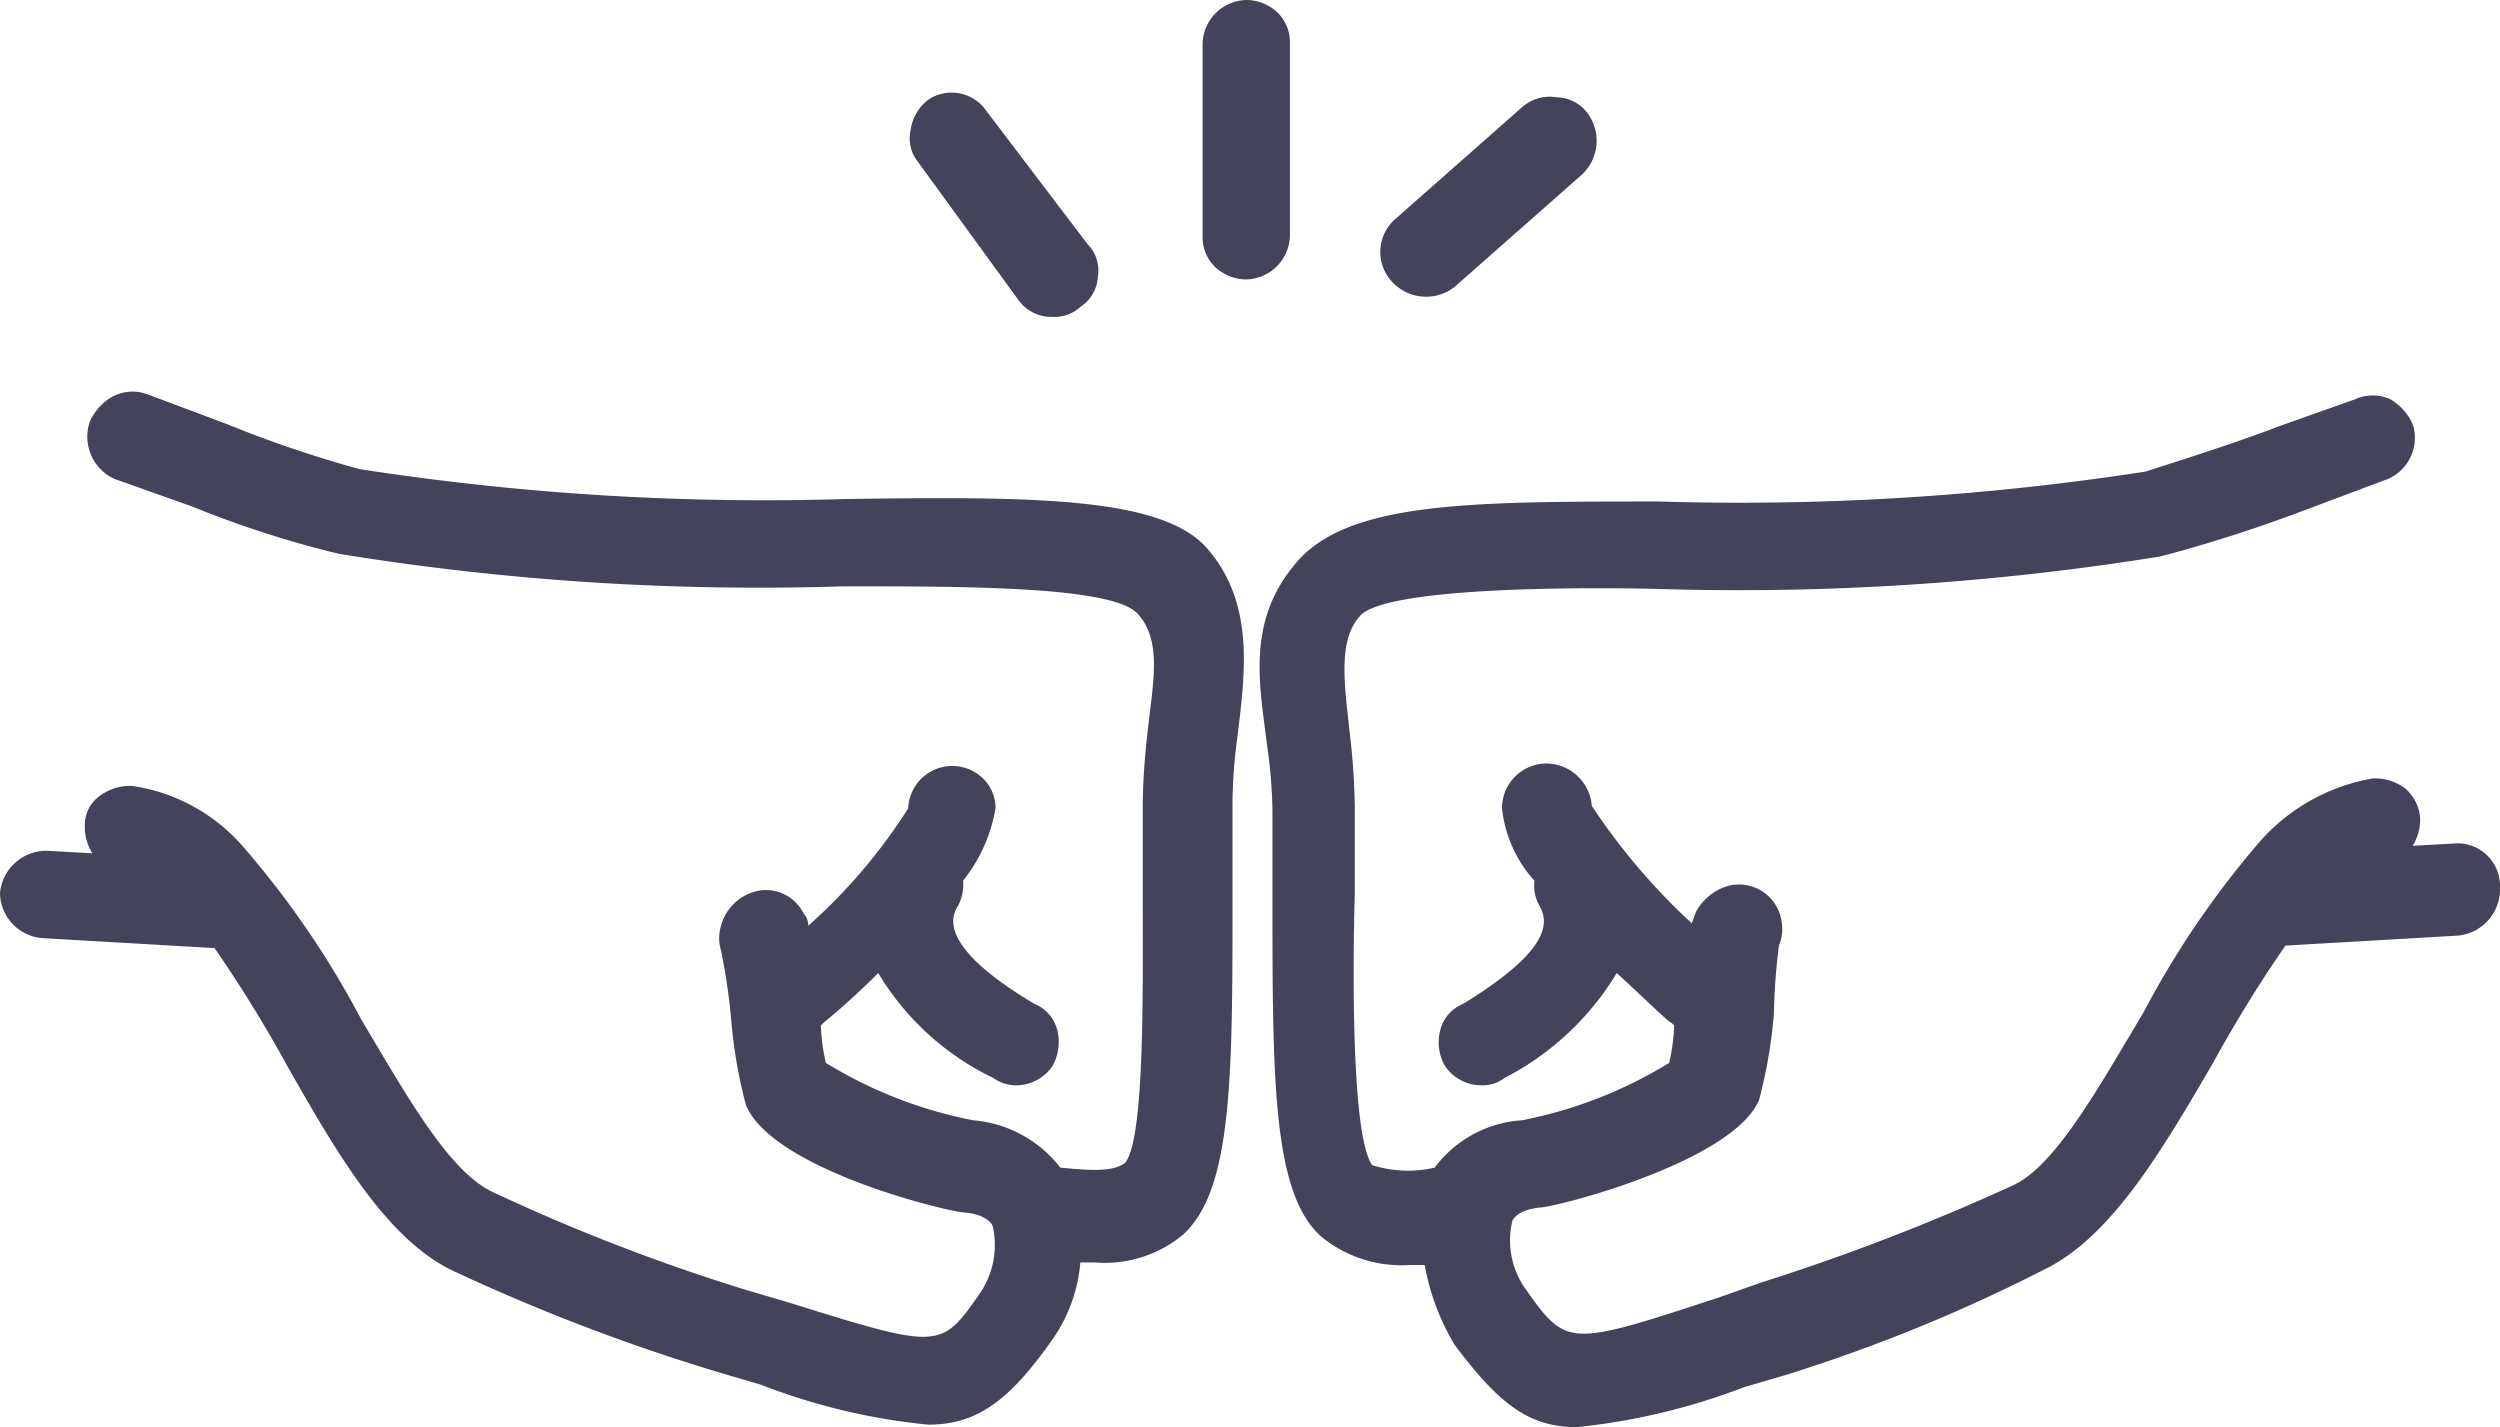 <svg xmlns="http://www.w3.org/2000/svg" width="100.2" height="57.2" viewBox="0 0 100.2 57.2">
  <g id="_602ceba47ad04efb5daa6bc8_6020155a397f4109b515e7c2_np_trophy_801099_42425B_copy" data-name="602ceba47ad04efb5daa6bc8_6020155a397f4109b515e7c2_np_trophy_801099_42425B copy" transform="translate(0.3 -18)">
    <path id="Path_12049" data-name="Path 12049" d="M33.6,38a105.909,105.909,0,0,1-19.5-1.2A47.421,47.421,0,0,1,8.8,35L5.6,33.8a1.72,1.72,0,0,0-1.4.1,2.189,2.189,0,0,0-.9,1,1.857,1.857,0,0,0,1,2.3l3.1,1.1a40.916,40.916,0,0,0,5.9,1.9,105,105,0,0,0,20.2,1.3c5,0,10.8,0,11.8,1.1s.6,2.8.4,4.7a28.253,28.253,0,0,0-.2,2.9v3.5c0,3.7.1,9.9-.7,10.9-.5.4-1.5.3-2.6.2a4.941,4.941,0,0,0-3.5-1.9,17.7,17.7,0,0,1-5.9-2.3,7.719,7.719,0,0,1-.2-1.5l.1-.1s1-.8,2.2-2a10.828,10.828,0,0,0,4.4,4.1l.2.1a1.613,1.613,0,0,0,.9.3,1.763,1.763,0,0,0,1.5-.8,2,2,0,0,0,.2-1.3,1.548,1.548,0,0,0-.8-1.1l-.2-.1c-3.5-2.1-3.4-3.3-3-3.9a1.8,1.8,0,0,0,.2-1,6.358,6.358,0,0,0,1.3-2.9,1.656,1.656,0,0,0-.5-1.2,1.769,1.769,0,0,0-3,1.2,22.178,22.178,0,0,1-4,4.7.764.764,0,0,0-.2-.5,1.677,1.677,0,0,0-1.8-.9,1.945,1.945,0,0,0-1.5,1.4,1.7,1.7,0,0,0,0,1,25.122,25.122,0,0,1,.4,2.7,19.676,19.676,0,0,0,.6,3.5c1.1,2.6,8.2,4.3,8.8,4.3.9.1,1.1.5,1.1.6a3.441,3.441,0,0,1-.5,2.6c-1.6,2.3-1.6,2.3-7.7.4l-1.7-.5a77.856,77.856,0,0,1-10.1-3.9c-1.8-.8-3.5-3.9-5.3-6.9A36.511,36.511,0,0,0,9.5,52,7.285,7.285,0,0,0,5,49.5a2.01,2.01,0,0,0-1.3.4,1.425,1.425,0,0,0-.6,1.2,2.016,2.016,0,0,0,.3,1.1l-1.8-.1A1.863,1.863,0,0,0-.3,53.8a1.839,1.839,0,0,0,1.7,1.8l6.9.4a53.5,53.5,0,0,1,2.9,4.7c2.1,3.7,4.1,7.1,6.8,8.3a78.258,78.258,0,0,0,10.5,4l1.7.5a25.221,25.221,0,0,0,6.7,1.6c1.9,0,3.2-.9,4.9-3.3A6.278,6.278,0,0,0,43,68.6h.6a4.908,4.908,0,0,0,3.5-1.1c2-1.8,2-6.3,2-13.7V50a21.052,21.052,0,0,1,.2-2.5c.3-2.5.7-5.3-1.2-7.5-1.8-2.1-7-2.1-14.5-2Z" fill="#43435b"/>
    <path id="Path_12050" data-name="Path 12050" d="M98.2,51.8l-1.8.1a2.016,2.016,0,0,0,.3-1.1,1.743,1.743,0,0,0-.6-1.2,2.01,2.01,0,0,0-1.3-.4,7.8,7.8,0,0,0-4.5,2.5,36.51,36.51,0,0,0-4.7,6.9c-1.8,3-3.5,6.1-5.2,6.9a87.85,87.85,0,0,1-10.1,3.9l-1.7.6c-6.1,2-6.1,2-7.8-.4a3.357,3.357,0,0,1-.5-2.6c0-.1.2-.5,1.1-.6.6,0,7.7-1.8,8.8-4.3a19.676,19.676,0,0,0,.6-3.5,24.519,24.519,0,0,1,.2-2.7,1.729,1.729,0,0,0,.1-1,1.722,1.722,0,0,0-2.4-1.3,2.189,2.189,0,0,0-1,.9c-.1.2-.1.3-.2.5a25.535,25.535,0,0,1-4-4.7,1.844,1.844,0,0,0-1.8-1.7,1.793,1.793,0,0,0-1.8,1.8,5.149,5.149,0,0,0,1.3,2.9,1.645,1.645,0,0,0,.2,1c.4.7.4,1.8-3,3.9l-.2.1a1.548,1.548,0,0,0-.8,1.1,1.907,1.907,0,0,0,.2,1.3,1.763,1.763,0,0,0,1.5.8,1.4,1.4,0,0,0,.9-.3l.2-.1A11.311,11.311,0,0,0,64.5,57c1.2,1.1,2.1,2,2.2,2l.1.1a7.719,7.719,0,0,1-.2,1.5,17.7,17.7,0,0,1-5.9,2.3,4.756,4.756,0,0,0-3.5,1.9,4.762,4.762,0,0,1-2.5-.1c-.8-1.1-.8-7.3-.7-10.9V50.3a28.252,28.252,0,0,0-.2-2.9c-.2-1.9-.5-3.7.4-4.7.8-1,6.8-1.2,11.8-1.1a106.038,106.038,0,0,0,20.3-1.3,58.736,58.736,0,0,0,5.9-1.9l3.2-1.2a1.791,1.791,0,0,0,1-2.2,2.189,2.189,0,0,0-.9-1,1.7,1.7,0,0,0-1.4,0L91,35.1c-1.8.7-4.7,1.6-5.3,1.8a106.449,106.449,0,0,1-19.5,1.2c-7.5,0-12.4,0-14.5,2.4s-1.5,5-1.2,7.5a19.481,19.481,0,0,1,.2,2.5v3.4c0,7.4,0,12,2,13.7a5.055,5.055,0,0,0,3.5,1.1h.6A9.58,9.58,0,0,0,58,71.9c1.8,2.4,3,3.3,4.9,3.3a26.178,26.178,0,0,0,6.7-1.6l1.7-.5a65.469,65.469,0,0,0,10.3-4.2c2.7-1.3,4.7-4.7,6.8-8.3a53.5,53.5,0,0,1,2.9-4.7l6.9-.4a1.863,1.863,0,0,0,1.7-1.9,1.711,1.711,0,0,0-1.7-1.8Z" fill="#43435b"/>
    <path id="Path_12051" data-name="Path 12051" d="M51.4,27.4V19.7a1.656,1.656,0,0,0-.5-1.2,1.845,1.845,0,0,0-1.2-.5,1.793,1.793,0,0,0-1.8,1.8v7.7a1.656,1.656,0,0,0,.5,1.2,1.845,1.845,0,0,0,1.2.5A1.793,1.793,0,0,0,51.4,27.4Z" fill="#43435b"/>
    <path id="Path_12052" data-name="Path 12052" d="M36.9,22a1.855,1.855,0,0,0-.7,1.2,1.517,1.517,0,0,0,.3,1.3l4,5.5a1.622,1.622,0,0,0,1.4.7,1.5,1.5,0,0,0,1.1-.4,1.525,1.525,0,0,0,.7-1.2,1.479,1.479,0,0,0-.4-1.3l-4.1-5.4a1.683,1.683,0,0,0-2.3-.4Z" fill="#43435b"/>
    <path id="Path_12053" data-name="Path 12053" d="M60.7,22.3l-5.1,4.5a1.75,1.75,0,0,0-.1,2.5,1.853,1.853,0,0,0,2.5.2L63.1,25a1.853,1.853,0,0,0,.2-2.5,1.563,1.563,0,0,0-1.2-.6,1.687,1.687,0,0,0-1.4.4Z" fill="#43435b"/>
  </g>
</svg>
